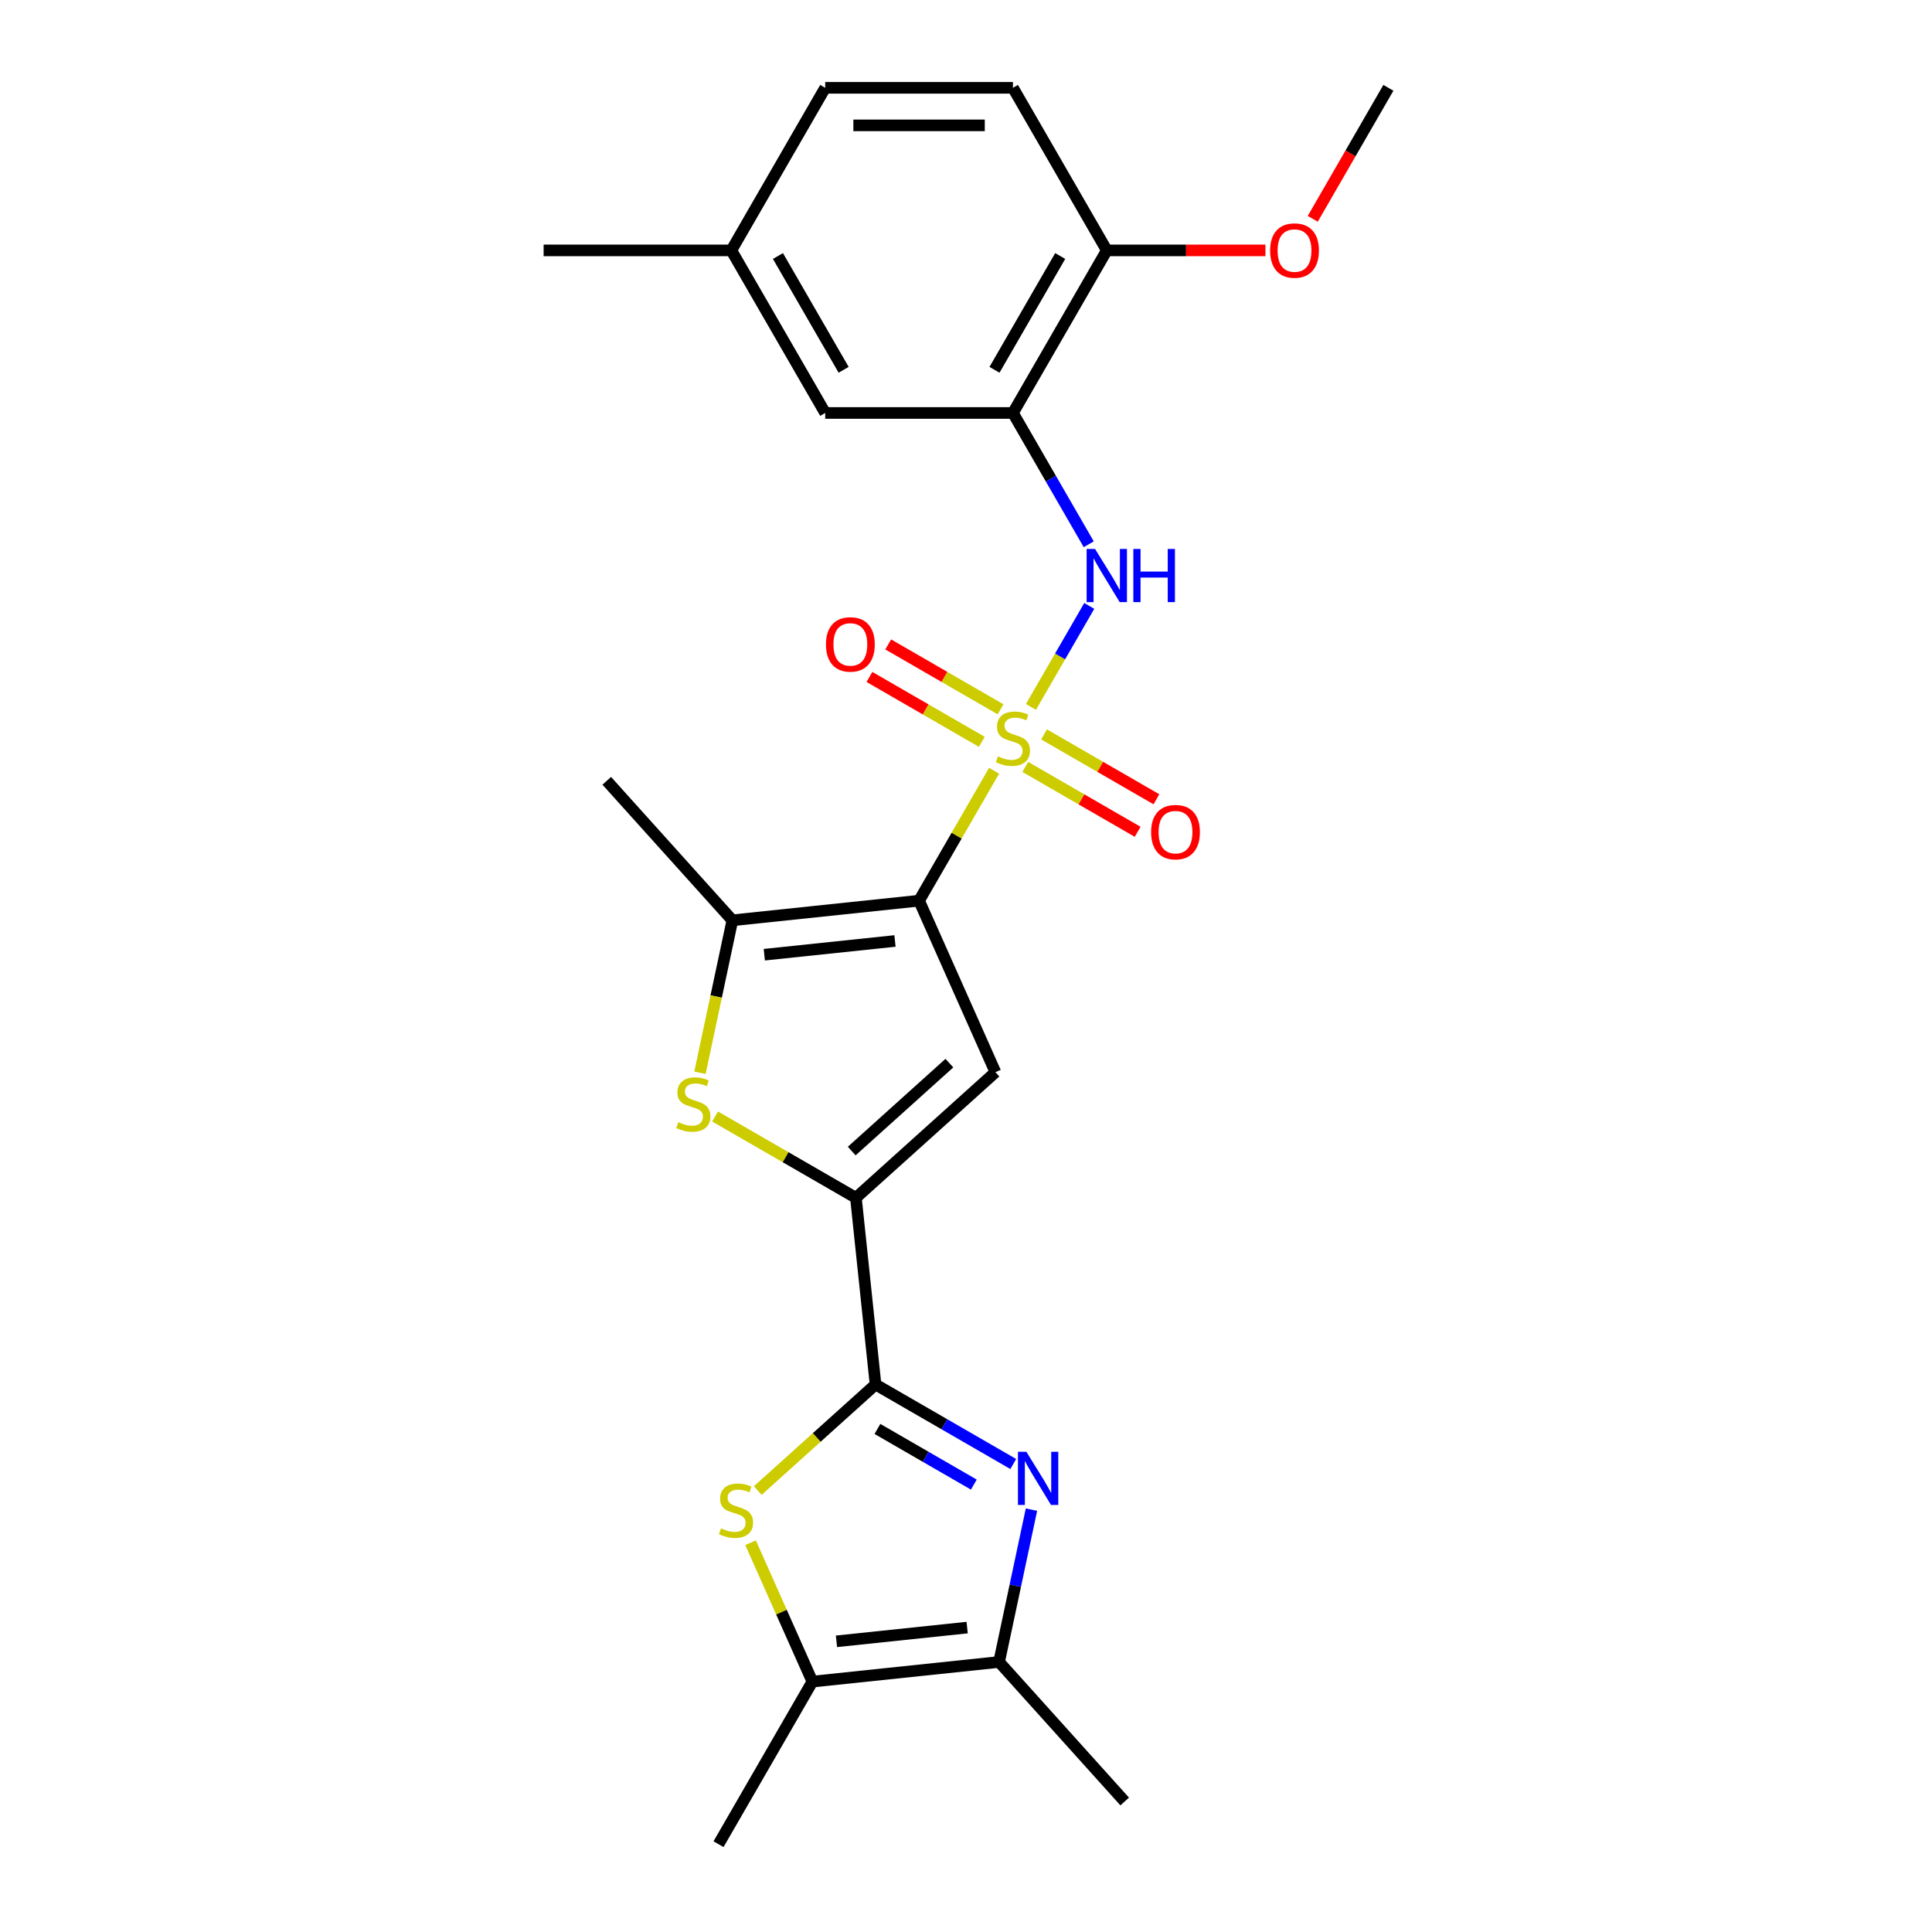 <?xml version='1.0' encoding='iso-8859-1'?>
<svg version='1.1' baseProfile='full'
              xmlns='http://www.w3.org/2000/svg'
                      xmlns:rdkit='http://www.rdkit.org/xml'
                      xmlns:xlink='http://www.w3.org/1999/xlink'
                  xml:space='preserve'
width='1000px' height='1000px' viewBox='0 0 1000 1000'>
<!-- END OF HEADER -->
<rect style='opacity:1.0;fill:#FFFFFF;stroke:none' width='1000' height='1000' x='0' y='0'> </rect>
<path class='bond-0' d='M 514.542,398.936 L 495.125,432.567' style='fill:none;fill-rule:evenodd;stroke:#CCCC00;stroke-width:6px;stroke-linecap:butt;stroke-linejoin:miter;stroke-opacity:1' />
<path class='bond-0' d='M 495.125,432.567 L 475.708,466.197' style='fill:none;fill-rule:evenodd;stroke:#000000;stroke-width:6px;stroke-linecap:butt;stroke-linejoin:miter;stroke-opacity:1' />
<path class='bond-8' d='M 533.615,365.9 L 548.707,339.761' style='fill:none;fill-rule:evenodd;stroke:#CCCC00;stroke-width:6px;stroke-linecap:butt;stroke-linejoin:miter;stroke-opacity:1' />
<path class='bond-8' d='M 548.707,339.761 L 563.798,313.622' style='fill:none;fill-rule:evenodd;stroke:#0000FF;stroke-width:6px;stroke-linecap:butt;stroke-linejoin:miter;stroke-opacity:1' />
<path class='bond-12' d='M 517.898,367.138 L 488.818,350.348' style='fill:none;fill-rule:evenodd;stroke:#CCCC00;stroke-width:6px;stroke-linecap:butt;stroke-linejoin:miter;stroke-opacity:1' />
<path class='bond-12' d='M 488.818,350.348 L 459.737,333.558' style='fill:none;fill-rule:evenodd;stroke:#FF0000;stroke-width:6px;stroke-linecap:butt;stroke-linejoin:miter;stroke-opacity:1' />
<path class='bond-12' d='M 508.181,383.967 L 479.101,367.178' style='fill:none;fill-rule:evenodd;stroke:#CCCC00;stroke-width:6px;stroke-linecap:butt;stroke-linejoin:miter;stroke-opacity:1' />
<path class='bond-12' d='M 479.101,367.178 L 450.021,350.388' style='fill:none;fill-rule:evenodd;stroke:#FF0000;stroke-width:6px;stroke-linecap:butt;stroke-linejoin:miter;stroke-opacity:1' />
<path class='bond-13' d='M 530.685,396.96 L 559.765,413.749' style='fill:none;fill-rule:evenodd;stroke:#CCCC00;stroke-width:6px;stroke-linecap:butt;stroke-linejoin:miter;stroke-opacity:1' />
<path class='bond-13' d='M 559.765,413.749 L 588.846,430.539' style='fill:none;fill-rule:evenodd;stroke:#FF0000;stroke-width:6px;stroke-linecap:butt;stroke-linejoin:miter;stroke-opacity:1' />
<path class='bond-13' d='M 540.402,380.13 L 569.482,396.92' style='fill:none;fill-rule:evenodd;stroke:#CCCC00;stroke-width:6px;stroke-linecap:butt;stroke-linejoin:miter;stroke-opacity:1' />
<path class='bond-13' d='M 569.482,396.92 L 598.562,413.709' style='fill:none;fill-rule:evenodd;stroke:#FF0000;stroke-width:6px;stroke-linecap:butt;stroke-linejoin:miter;stroke-opacity:1' />
<path class='bond-2' d='M 475.708,466.197 L 515.23,554.963' style='fill:none;fill-rule:evenodd;stroke:#000000;stroke-width:6px;stroke-linecap:butt;stroke-linejoin:miter;stroke-opacity:1' />
<path class='bond-5' d='M 475.708,466.197 L 379.074,476.354' style='fill:none;fill-rule:evenodd;stroke:#000000;stroke-width:6px;stroke-linecap:butt;stroke-linejoin:miter;stroke-opacity:1' />
<path class='bond-5' d='M 463.245,487.047 L 395.601,494.157' style='fill:none;fill-rule:evenodd;stroke:#000000;stroke-width:6px;stroke-linecap:butt;stroke-linejoin:miter;stroke-opacity:1' />
<path class='bond-1' d='M 453.178,716.614 L 443.021,619.98' style='fill:none;fill-rule:evenodd;stroke:#000000;stroke-width:6px;stroke-linecap:butt;stroke-linejoin:miter;stroke-opacity:1' />
<path class='bond-4' d='M 453.178,716.614 L 488.819,737.192' style='fill:none;fill-rule:evenodd;stroke:#000000;stroke-width:6px;stroke-linecap:butt;stroke-linejoin:miter;stroke-opacity:1' />
<path class='bond-4' d='M 488.819,737.192 L 524.461,757.77' style='fill:none;fill-rule:evenodd;stroke:#0000FF;stroke-width:6px;stroke-linecap:butt;stroke-linejoin:miter;stroke-opacity:1' />
<path class='bond-4' d='M 454.153,739.617 L 479.103,754.022' style='fill:none;fill-rule:evenodd;stroke:#000000;stroke-width:6px;stroke-linecap:butt;stroke-linejoin:miter;stroke-opacity:1' />
<path class='bond-4' d='M 479.103,754.022 L 504.052,768.426' style='fill:none;fill-rule:evenodd;stroke:#0000FF;stroke-width:6px;stroke-linecap:butt;stroke-linejoin:miter;stroke-opacity:1' />
<path class='bond-7' d='M 453.178,716.614 L 422.699,744.057' style='fill:none;fill-rule:evenodd;stroke:#000000;stroke-width:6px;stroke-linecap:butt;stroke-linejoin:miter;stroke-opacity:1' />
<path class='bond-7' d='M 422.699,744.057 L 392.221,771.5' style='fill:none;fill-rule:evenodd;stroke:#CCCC00;stroke-width:6px;stroke-linecap:butt;stroke-linejoin:miter;stroke-opacity:1' />
<path class='bond-3' d='M 515.23,554.963 L 443.021,619.98' style='fill:none;fill-rule:evenodd;stroke:#000000;stroke-width:6px;stroke-linecap:butt;stroke-linejoin:miter;stroke-opacity:1' />
<path class='bond-3' d='M 491.395,550.274 L 440.849,595.786' style='fill:none;fill-rule:evenodd;stroke:#000000;stroke-width:6px;stroke-linecap:butt;stroke-linejoin:miter;stroke-opacity:1' />
<path class='bond-25' d='M 443.021,619.98 L 406.573,598.937' style='fill:none;fill-rule:evenodd;stroke:#000000;stroke-width:6px;stroke-linecap:butt;stroke-linejoin:miter;stroke-opacity:1' />
<path class='bond-25' d='M 406.573,598.937 L 370.124,577.893' style='fill:none;fill-rule:evenodd;stroke:#CCCC00;stroke-width:6px;stroke-linecap:butt;stroke-linejoin:miter;stroke-opacity:1' />
<path class='bond-9' d='M 533.885,781.385 L 525.505,820.813' style='fill:none;fill-rule:evenodd;stroke:#0000FF;stroke-width:6px;stroke-linecap:butt;stroke-linejoin:miter;stroke-opacity:1' />
<path class='bond-9' d='M 525.505,820.813 L 517.124,860.24' style='fill:none;fill-rule:evenodd;stroke:#000000;stroke-width:6px;stroke-linecap:butt;stroke-linejoin:miter;stroke-opacity:1' />
<path class='bond-6' d='M 379.074,476.354 L 370.69,515.801' style='fill:none;fill-rule:evenodd;stroke:#000000;stroke-width:6px;stroke-linecap:butt;stroke-linejoin:miter;stroke-opacity:1' />
<path class='bond-6' d='M 370.69,515.801 L 362.305,555.248' style='fill:none;fill-rule:evenodd;stroke:#CCCC00;stroke-width:6px;stroke-linecap:butt;stroke-linejoin:miter;stroke-opacity:1' />
<path class='bond-19' d='M 379.074,476.354 L 314.057,404.145' style='fill:none;fill-rule:evenodd;stroke:#000000;stroke-width:6px;stroke-linecap:butt;stroke-linejoin:miter;stroke-opacity:1' />
<path class='bond-10' d='M 388.488,798.519 L 404.489,834.458' style='fill:none;fill-rule:evenodd;stroke:#CCCC00;stroke-width:6px;stroke-linecap:butt;stroke-linejoin:miter;stroke-opacity:1' />
<path class='bond-10' d='M 404.489,834.458 L 420.49,870.397' style='fill:none;fill-rule:evenodd;stroke:#000000;stroke-width:6px;stroke-linecap:butt;stroke-linejoin:miter;stroke-opacity:1' />
<path class='bond-11' d='M 563.529,281.712 L 543.91,247.732' style='fill:none;fill-rule:evenodd;stroke:#0000FF;stroke-width:6px;stroke-linecap:butt;stroke-linejoin:miter;stroke-opacity:1' />
<path class='bond-11' d='M 543.91,247.732 L 524.292,213.752' style='fill:none;fill-rule:evenodd;stroke:#000000;stroke-width:6px;stroke-linecap:butt;stroke-linejoin:miter;stroke-opacity:1' />
<path class='bond-21' d='M 517.124,860.24 L 582.141,932.449' style='fill:none;fill-rule:evenodd;stroke:#000000;stroke-width:6px;stroke-linecap:butt;stroke-linejoin:miter;stroke-opacity:1' />
<path class='bond-27' d='M 517.124,860.24 L 420.49,870.397' style='fill:none;fill-rule:evenodd;stroke:#000000;stroke-width:6px;stroke-linecap:butt;stroke-linejoin:miter;stroke-opacity:1' />
<path class='bond-27' d='M 500.598,842.437 L 432.954,849.547' style='fill:none;fill-rule:evenodd;stroke:#000000;stroke-width:6px;stroke-linecap:butt;stroke-linejoin:miter;stroke-opacity:1' />
<path class='bond-22' d='M 420.49,870.397 L 371.907,954.545' style='fill:none;fill-rule:evenodd;stroke:#000000;stroke-width:6px;stroke-linecap:butt;stroke-linejoin:miter;stroke-opacity:1' />
<path class='bond-14' d='M 524.292,213.752 L 572.875,129.603' style='fill:none;fill-rule:evenodd;stroke:#000000;stroke-width:6px;stroke-linecap:butt;stroke-linejoin:miter;stroke-opacity:1' />
<path class='bond-14' d='M 514.749,191.413 L 548.758,132.509' style='fill:none;fill-rule:evenodd;stroke:#000000;stroke-width:6px;stroke-linecap:butt;stroke-linejoin:miter;stroke-opacity:1' />
<path class='bond-15' d='M 524.292,213.752 L 427.125,213.752' style='fill:none;fill-rule:evenodd;stroke:#000000;stroke-width:6px;stroke-linecap:butt;stroke-linejoin:miter;stroke-opacity:1' />
<path class='bond-16' d='M 572.875,129.603 L 524.292,45.455' style='fill:none;fill-rule:evenodd;stroke:#000000;stroke-width:6px;stroke-linecap:butt;stroke-linejoin:miter;stroke-opacity:1' />
<path class='bond-20' d='M 572.875,129.603 L 613.928,129.603' style='fill:none;fill-rule:evenodd;stroke:#000000;stroke-width:6px;stroke-linecap:butt;stroke-linejoin:miter;stroke-opacity:1' />
<path class='bond-20' d='M 613.928,129.603 L 654.98,129.603' style='fill:none;fill-rule:evenodd;stroke:#FF0000;stroke-width:6px;stroke-linecap:butt;stroke-linejoin:miter;stroke-opacity:1' />
<path class='bond-17' d='M 427.125,213.752 L 378.542,129.603' style='fill:none;fill-rule:evenodd;stroke:#000000;stroke-width:6px;stroke-linecap:butt;stroke-linejoin:miter;stroke-opacity:1' />
<path class='bond-17' d='M 436.667,191.413 L 402.659,132.509' style='fill:none;fill-rule:evenodd;stroke:#000000;stroke-width:6px;stroke-linecap:butt;stroke-linejoin:miter;stroke-opacity:1' />
<path class='bond-26' d='M 524.292,45.455 L 427.125,45.455' style='fill:none;fill-rule:evenodd;stroke:#000000;stroke-width:6px;stroke-linecap:butt;stroke-linejoin:miter;stroke-opacity:1' />
<path class='bond-26' d='M 509.717,64.888 L 441.7,64.888' style='fill:none;fill-rule:evenodd;stroke:#000000;stroke-width:6px;stroke-linecap:butt;stroke-linejoin:miter;stroke-opacity:1' />
<path class='bond-18' d='M 378.542,129.603 L 427.125,45.455' style='fill:none;fill-rule:evenodd;stroke:#000000;stroke-width:6px;stroke-linecap:butt;stroke-linejoin:miter;stroke-opacity:1' />
<path class='bond-23' d='M 378.542,129.603 L 281.376,129.603' style='fill:none;fill-rule:evenodd;stroke:#000000;stroke-width:6px;stroke-linecap:butt;stroke-linejoin:miter;stroke-opacity:1' />
<path class='bond-24' d='M 679.477,113.26 L 699.051,79.357' style='fill:none;fill-rule:evenodd;stroke:#FF0000;stroke-width:6px;stroke-linecap:butt;stroke-linejoin:miter;stroke-opacity:1' />
<path class='bond-24' d='M 699.051,79.357 L 718.624,45.455' style='fill:none;fill-rule:evenodd;stroke:#000000;stroke-width:6px;stroke-linecap:butt;stroke-linejoin:miter;stroke-opacity:1' />
<path  class='atom-0' d='M 516.518 391.493
Q 516.829 391.61, 518.112 392.154
Q 519.394 392.698, 520.794 393.048
Q 522.232 393.359, 523.631 393.359
Q 526.235 393.359, 527.751 392.115
Q 529.267 390.832, 529.267 388.617
Q 529.267 387.101, 528.489 386.168
Q 527.751 385.236, 526.585 384.73
Q 525.419 384.225, 523.475 383.642
Q 521.027 382.904, 519.55 382.204
Q 518.112 381.505, 517.062 380.028
Q 516.052 378.551, 516.052 376.063
Q 516.052 372.604, 518.384 370.466
Q 520.755 368.329, 525.419 368.329
Q 528.606 368.329, 532.22 369.845
L 531.326 372.837
Q 528.023 371.477, 525.535 371.477
Q 522.854 371.477, 521.377 372.604
Q 519.9 373.692, 519.939 375.597
Q 519.939 377.074, 520.677 377.968
Q 521.454 378.862, 522.543 379.367
Q 523.67 379.872, 525.535 380.455
Q 528.023 381.232, 529.5 382.01
Q 530.977 382.787, 532.026 384.381
Q 533.114 385.935, 533.114 388.617
Q 533.114 392.426, 530.549 394.486
Q 528.023 396.507, 523.786 396.507
Q 521.338 396.507, 519.472 395.963
Q 517.645 395.458, 515.469 394.564
L 516.518 391.493
' fill='#CCCC00'/>
<path  class='atom-5' d='M 531.243 751.438
L 540.26 766.013
Q 541.154 767.452, 542.592 770.056
Q 544.031 772.66, 544.108 772.815
L 544.108 751.438
L 547.762 751.438
L 547.762 778.956
L 543.992 778.956
L 534.314 763.021
Q 533.187 761.155, 531.982 759.017
Q 530.816 756.88, 530.466 756.219
L 530.466 778.956
L 526.89 778.956
L 526.89 751.438
L 531.243 751.438
' fill='#0000FF'/>
<path  class='atom-7' d='M 351.099 580.841
Q 351.41 580.958, 352.693 581.502
Q 353.975 582.046, 355.374 582.396
Q 356.812 582.707, 358.212 582.707
Q 360.816 582.707, 362.331 581.463
Q 363.847 580.181, 363.847 577.965
Q 363.847 576.449, 363.07 575.517
Q 362.331 574.584, 361.165 574.079
Q 359.999 573.573, 358.056 572.99
Q 355.608 572.252, 354.131 571.552
Q 352.693 570.853, 351.643 569.376
Q 350.633 567.899, 350.633 565.411
Q 350.633 561.952, 352.965 559.815
Q 355.335 557.677, 359.999 557.677
Q 363.187 557.677, 366.801 559.193
L 365.907 562.185
Q 362.604 560.825, 360.116 560.825
Q 357.434 560.825, 355.957 561.952
Q 354.48 563.041, 354.519 564.945
Q 354.519 566.422, 355.258 567.316
Q 356.035 568.21, 357.123 568.715
Q 358.25 569.22, 360.116 569.803
Q 362.604 570.581, 364.08 571.358
Q 365.557 572.135, 366.607 573.729
Q 367.695 575.284, 367.695 577.965
Q 367.695 581.774, 365.13 583.834
Q 362.604 585.855, 358.367 585.855
Q 355.918 585.855, 354.053 585.311
Q 352.226 584.806, 350.05 583.912
L 351.099 580.841
' fill='#CCCC00'/>
<path  class='atom-8' d='M 373.196 791.076
Q 373.506 791.192, 374.789 791.736
Q 376.072 792.28, 377.471 792.63
Q 378.909 792.941, 380.308 792.941
Q 382.912 792.941, 384.428 791.697
Q 385.944 790.415, 385.944 788.2
Q 385.944 786.684, 385.166 785.751
Q 384.428 784.818, 383.262 784.313
Q 382.096 783.808, 380.153 783.225
Q 377.704 782.486, 376.227 781.787
Q 374.789 781.087, 373.74 779.61
Q 372.729 778.133, 372.729 775.646
Q 372.729 772.186, 375.061 770.049
Q 377.432 767.911, 382.096 767.911
Q 385.283 767.911, 388.898 769.427
L 388.004 772.42
Q 384.7 771.059, 382.213 771.059
Q 379.531 771.059, 378.054 772.186
Q 376.577 773.275, 376.616 775.179
Q 376.616 776.656, 377.354 777.55
Q 378.132 778.444, 379.22 778.949
Q 380.347 779.455, 382.213 780.038
Q 384.7 780.815, 386.177 781.592
Q 387.654 782.37, 388.703 783.963
Q 389.792 785.518, 389.792 788.2
Q 389.792 792.008, 387.226 794.068
Q 384.7 796.089, 380.464 796.089
Q 378.015 796.089, 376.149 795.545
Q 374.323 795.04, 372.146 794.146
L 373.196 791.076
' fill='#CCCC00'/>
<path  class='atom-9' d='M 566.792 284.141
L 575.809 298.716
Q 576.703 300.154, 578.141 302.758
Q 579.579 305.362, 579.657 305.518
L 579.657 284.141
L 583.31 284.141
L 583.31 311.659
L 579.54 311.659
L 569.863 295.724
Q 568.735 293.858, 567.531 291.72
Q 566.365 289.583, 566.015 288.922
L 566.015 311.659
L 562.439 311.659
L 562.439 284.141
L 566.792 284.141
' fill='#0000FF'/>
<path  class='atom-9' d='M 586.614 284.141
L 590.345 284.141
L 590.345 295.84
L 604.415 295.84
L 604.415 284.141
L 608.146 284.141
L 608.146 311.659
L 604.415 311.659
L 604.415 298.95
L 590.345 298.95
L 590.345 311.659
L 586.614 311.659
L 586.614 284.141
' fill='#0000FF'/>
<path  class='atom-13' d='M 427.511 333.543
Q 427.511 326.936, 430.776 323.244
Q 434.041 319.551, 440.143 319.551
Q 446.245 319.551, 449.51 323.244
Q 452.775 326.936, 452.775 333.543
Q 452.775 340.228, 449.471 344.037
Q 446.167 347.807, 440.143 347.807
Q 434.08 347.807, 430.776 344.037
Q 427.511 340.267, 427.511 333.543
M 440.143 344.698
Q 444.341 344.698, 446.595 341.9
Q 448.888 339.062, 448.888 333.543
Q 448.888 328.141, 446.595 325.42
Q 444.341 322.661, 440.143 322.661
Q 435.945 322.661, 433.652 325.381
Q 431.398 328.102, 431.398 333.543
Q 431.398 339.101, 433.652 341.9
Q 435.945 344.698, 440.143 344.698
' fill='#FF0000'/>
<path  class='atom-14' d='M 595.808 430.71
Q 595.808 424.102, 599.073 420.41
Q 602.338 416.718, 608.44 416.718
Q 614.542 416.718, 617.807 420.41
Q 621.072 424.102, 621.072 430.71
Q 621.072 437.395, 617.768 441.204
Q 614.464 444.974, 608.44 444.974
Q 602.377 444.974, 599.073 441.204
Q 595.808 437.433, 595.808 430.71
M 608.44 441.864
Q 612.638 441.864, 614.892 439.066
Q 617.185 436.229, 617.185 430.71
Q 617.185 425.307, 614.892 422.586
Q 612.638 419.827, 608.44 419.827
Q 604.243 419.827, 601.949 422.548
Q 599.695 425.268, 599.695 430.71
Q 599.695 436.267, 601.949 439.066
Q 604.243 441.864, 608.44 441.864
' fill='#FF0000'/>
<path  class='atom-21' d='M 657.409 129.681
Q 657.409 123.073, 660.674 119.381
Q 663.939 115.689, 670.041 115.689
Q 676.143 115.689, 679.408 119.381
Q 682.673 123.073, 682.673 129.681
Q 682.673 136.366, 679.369 140.175
Q 676.065 143.945, 670.041 143.945
Q 663.978 143.945, 660.674 140.175
Q 657.409 136.405, 657.409 129.681
M 670.041 140.835
Q 674.239 140.835, 676.493 138.037
Q 678.786 135.2, 678.786 129.681
Q 678.786 124.278, 676.493 121.558
Q 674.239 118.798, 670.041 118.798
Q 665.844 118.798, 663.55 121.519
Q 661.296 124.239, 661.296 129.681
Q 661.296 135.239, 663.55 138.037
Q 665.844 140.835, 670.041 140.835
' fill='#FF0000'/>
</svg>
